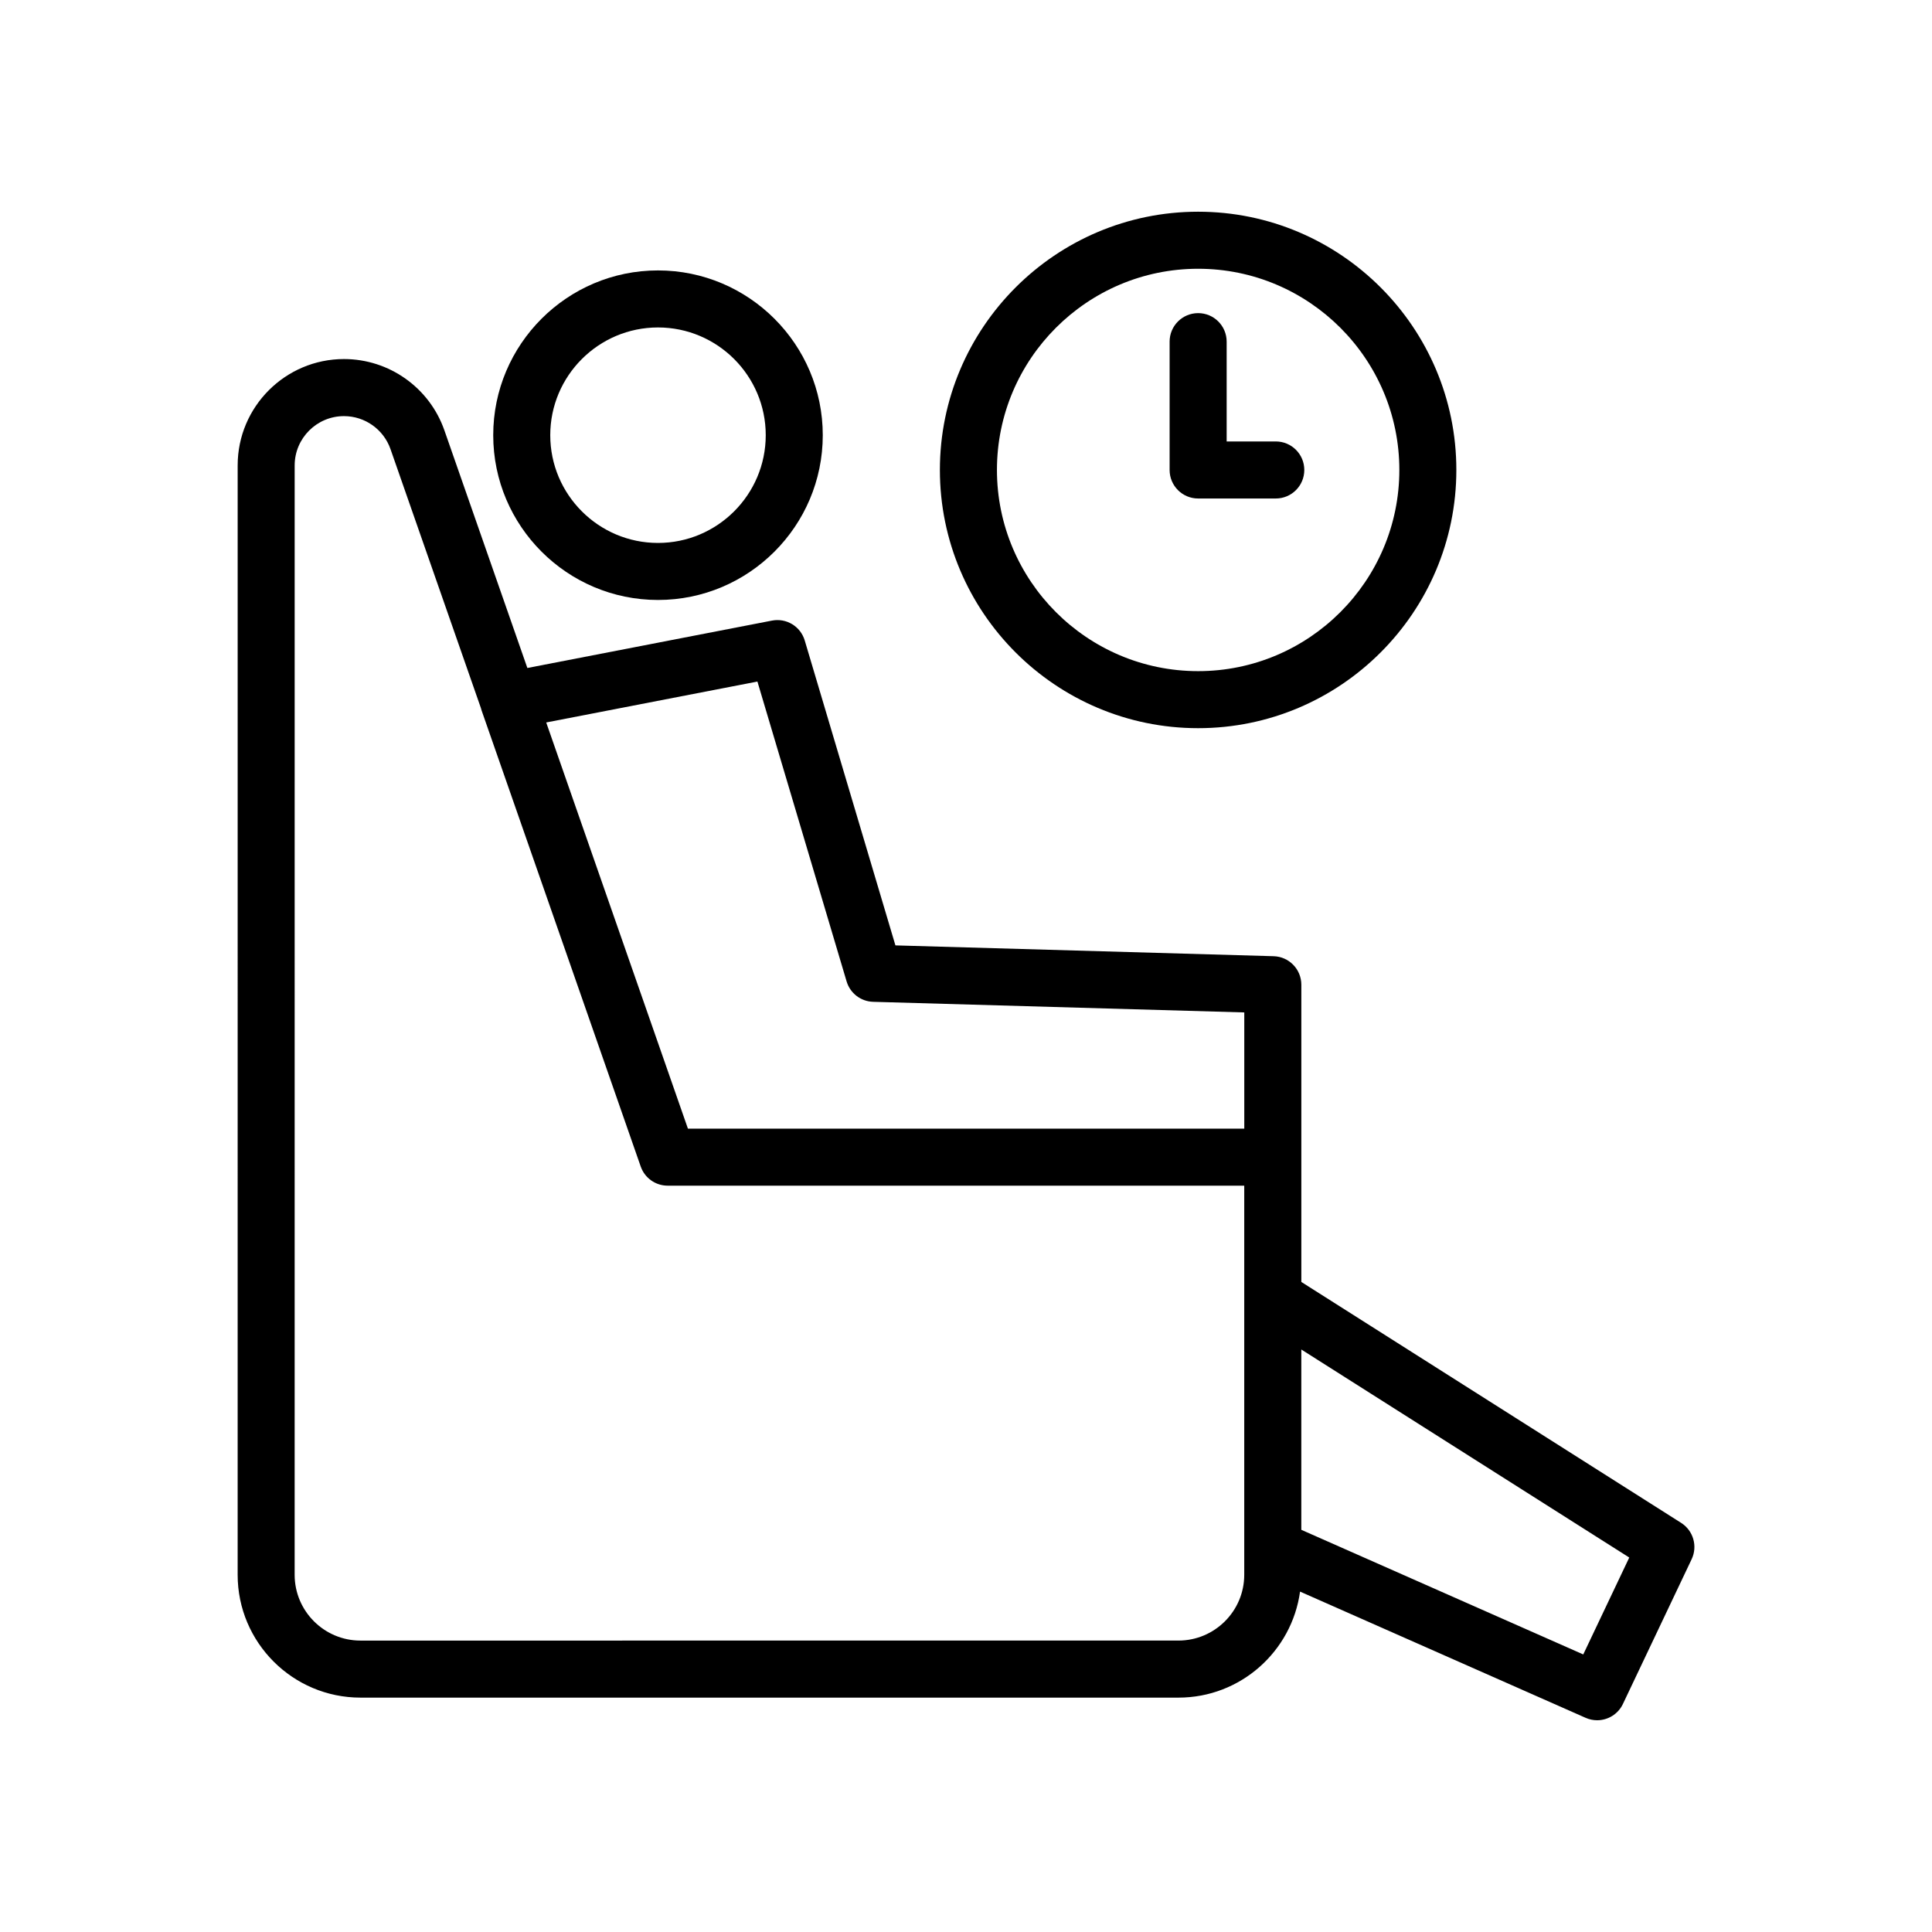 <?xml version="1.0" encoding="UTF-8"?>
<!-- Uploaded to: SVG Repo, www.svgrepo.com, Generator: SVG Repo Mixer Tools -->
<svg fill="#000000" width="800px" height="800px" version="1.1" viewBox="144 144 512 512" xmlns="http://www.w3.org/2000/svg">
 <g>
  <path d="m274.71 259.33c0 24.078 19.59 43.668 43.664 43.668 24.078 0 43.668-19.59 43.668-43.668 0-24.074-19.59-43.664-43.668-43.664s-43.664 19.586-43.664 43.664zm72.219 0c0 15.742-12.809 28.555-28.555 28.555-15.742 0-28.551-12.809-28.551-28.555 0-15.742 12.809-28.551 28.551-28.551 15.742 0 28.555 12.805 28.555 28.551z"/>
  <path d="m206.98 561.34c0 17.949 14.602 32.547 32.547 32.547h216.79c16.434 0 30.027-12.254 32.211-28.098l75.676 33.449c0.992 0.438 2.031 0.648 3.051 0.648 2.832 0 5.543-1.602 6.832-4.316l18.215-38.363c1.637-3.449 0.445-7.578-2.777-9.625l-100.66-63.852v-78.77c0-4.09-3.254-7.438-7.34-7.555l-100.23-2.867-24.035-80.809c-1.109-3.727-4.859-6.008-8.68-5.266l-64.824 12.559-21.988-62.977c-3.945-11.301-14.633-18.895-26.605-18.895-15.539 0-28.18 12.641-28.18 28.18zm368.79-4.578-12.191 25.68-74.719-33.027v-47.785zm-207.41-152.67c0.934 3.129 3.766 5.305 7.027 5.398l98.359 2.812v30.797h-147.44l-37.555-107.64 55.969-10.844zm-146.27-136.75c0-7.207 5.863-13.066 13.066-13.066 5.551 0 10.508 3.519 12.336 8.762l23.941 68.57c0.055 0.23 0.121 0.457 0.199 0.68l42.168 120.86c1.059 3.035 3.922 5.066 7.137 5.066h152.8v103.12c0 9.613-7.824 17.434-17.438 17.434l-216.78 0.004c-9.613 0-17.434-7.82-17.434-17.434z"/>
  <path d="m393.08 268.54c0 37.734 30.699 68.434 68.434 68.434s68.434-30.699 68.434-68.434c0.004-37.734-30.699-68.434-68.434-68.434-37.73 0-68.434 30.699-68.434 68.434zm121.76 0c0 29.402-23.918 53.32-53.32 53.32s-53.32-23.918-53.32-53.32c0-29.398 23.918-53.316 53.32-53.316 29.398 0 53.32 23.918 53.32 53.316z"/>
  <path d="m453.96 234.54v34.008c0 4.176 3.383 7.559 7.559 7.559h20.574c4.176 0 7.559-3.383 7.559-7.559s-3.383-7.559-7.559-7.559h-13.016v-26.449c0-4.176-3.383-7.559-7.559-7.559-4.176 0.004-7.559 3.383-7.559 7.559z"/>
 </g>
</svg>